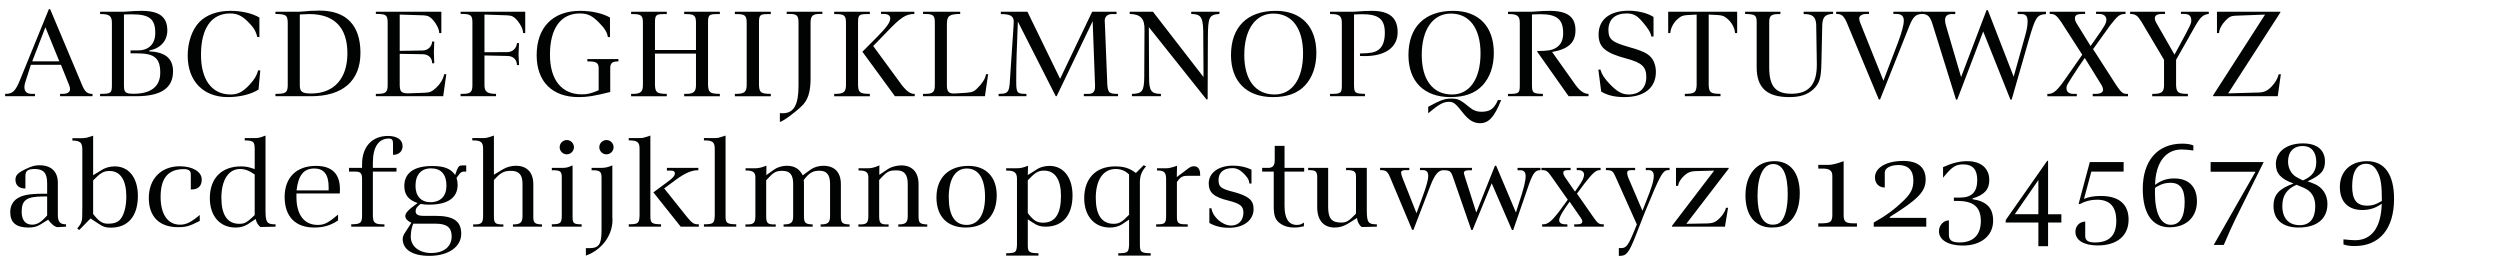 <?xml version="1.0" encoding="utf-8"?>
<!-- Generator: Adobe Illustrator 16.0.4, SVG Export Plug-In . SVG Version: 6.00 Build 0)  -->
<!DOCTYPE svg PUBLIC "-//W3C//DTD SVG 1.1//EN" "http://www.w3.org/Graphics/SVG/1.1/DTD/svg11.dtd">
<svg version="1.1" id="Ebene_1" xmlns="http://www.w3.org/2000/svg" xmlns:xlink="http://www.w3.org/1999/xlink" x="0px" y="0px"
	 width="690px" height="72px" viewBox="0 0 690 72" enable-background="new 0 0 690 72" xml:space="preserve">
<g>
	<rect x="1.419" y="1.418" fill="none" width="689.998" height="72.002"/>
	<path fill="#010202" d="M1.419,25.907c1.921,0,2.676-0.583,3.808-3.121l8.267-20.272h0.343l8.919,21.198
		c0.651,1.544,1.406,2.195,2.572,2.195h0.206v0.652h-8.953v-0.652h0.721c1.303,0,2.023-0.48,2.023-1.303
		c0-0.343-0.068-0.72-0.24-1.098l-2.264-5.625H8.52L6.942,22.82c-0.137,0.412-0.206,0.823-0.206,1.235
		c0,1.235,0.686,1.852,2.024,1.852h0.892v0.652H1.419V25.907z M8.897,16.92h7.478l-3.842-9.399L8.897,16.92z"/>
	<path fill="#010202" d="M30.883,23.506V6.287c0-1.818-0.686-2.401-2.847-2.401h-0.411V3.234h6.62
		c2.195-0.171,3.636-0.24,4.836-0.24c4.905,0,7.101,1.681,7.101,5.42c0,2.847-1.887,4.939-4.974,5.522v0.24
		c4.459,0.206,6.552,1.989,6.552,5.522c0,4.631-3.327,6.86-10.222,6.86h-9.913v-0.652C30.608,25.907,30.883,25.702,30.883,23.506z
		 M36.92,25.873c4.768,0,7.306-2.024,7.306-5.797c0-4.014-1.578-5.351-6.346-5.351h-1.852v-0.823h2.092
		c2.95,0,4.733-1.784,4.733-4.802c0-3.876-1.612-5.146-6.448-5.146L34.21,3.988v19.518C34.21,25.53,34.587,25.873,36.92,25.873z"/>
	<path fill="#010202" d="M71.357,24.707c-1.99,1.303-5.145,2.092-8.473,2.092c-6.792,0-11.08-4.425-11.08-11.457
		c0-3.636,1.201-7.135,3.156-9.193c1.921-2.023,5.008-3.156,8.609-3.156c3.087,0,6.106,0.686,8.027,1.853v5.385h-0.583
		c-0.343-1.543-1.029-2.71-2.504-4.15c-1.715-1.75-3.053-2.367-5.008-2.367c-5.146,0-8.027,4.082-8.027,11.423
		c0,6.895,3.019,10.942,8.198,10.942c1.99,0,3.362-0.721,5.214-2.71c1.338-1.441,1.955-2.47,2.367-3.945h0.583L71.357,24.707z"/>
	<path fill="#010202" d="M88.198,2.925c7.375,0,11.286,4.047,11.286,11.663c0,7.718-4.871,11.971-13.652,11.971h-9.811v-0.652
		c2.882,0,3.362-0.343,3.396-2.367V6.252c-0.068-2.092-0.412-2.333-3.396-2.401V3.234h6.689C85.42,2.994,86.689,2.925,88.198,2.925z
		 M85.866,25.805c6.312,0,10.016-4.116,10.016-11.08c0-7.135-3.602-10.839-10.531-10.839c-0.549,0-1.543,0.034-2.606,0.103v19.552
		C82.745,25.324,83.396,25.805,85.866,25.805z"/>
	<path fill="#010202" d="M103.735,25.907h0.446c2.264,0,2.813-0.446,2.813-2.401V6.252c0-2.092-0.446-2.436-3.259-2.401V3.234
		h18.077v5.9h-0.583c-0.034-1.166-0.754-2.436-1.509-3.361c-1.063-1.304-1.715-1.475-2.916-1.544l-6.483-0.206v10.016l6.38-0.103
		c1.372-0.034,2.504-1.063,2.572-2.47h0.583l-0.103,3.019l0.103,2.984h-0.583c0-1.509-1.029-2.47-2.572-2.504l-6.38-0.103v8.644
		c0.069,1.784,0.412,2.161,2.126,2.264l4.837-0.171c1.338-0.068,1.921-0.274,3.156-1.44c0.995-0.926,1.852-2.23,2.161-3.67h0.583
		l-0.858,6.071h-18.591V25.907z"/>
	<path fill="#010202" d="M142.667,11.912h0.583l-0.137,3.019l0.137,3.019h-0.583c0-1.509-1.029-2.47-2.573-2.504l-6.38-0.137v8.198
		c0,1.818,0.755,2.367,3.19,2.401v0.652h-9.776v-0.652h0.446c2.264,0,2.812-0.446,2.812-2.401V6.252
		c0-2.092-0.446-2.436-3.259-2.401V3.234h17.837v5.9h-0.583c-0.034-1.166-0.754-2.436-1.509-3.361
		c-1.063-1.304-1.715-1.475-2.916-1.544l-6.243-0.206v10.393l6.38-0.034C141.466,14.348,142.598,13.318,142.667,11.912z"/>
	<path fill="#010202" d="M170.689,16.955c-1.681-0.034-2.264,0.446-2.264,1.887v6.551c-4.596,1.132-6.243,1.407-8.747,1.407
		c-7.272,0-11.56-4.288-11.56-11.56c0-7.684,4.459-12.246,12.006-12.246c3.156,0,6.243,0.686,8.232,1.853v5.385h-0.583
		c-0.206-1.338-0.892-2.436-2.539-4.082c-1.818-1.852-3.087-2.436-5.214-2.436c-5.248,0-8.232,4.116-8.232,11.389
		c0,6.929,3.225,10.942,8.816,10.942c1.509,0,2.504-0.24,4.63-1.132v-6.174c-0.068-1.475-0.72-1.818-3.122-1.784v-0.652h8.576
		V16.955z"/>
	<path fill="#010202" d="M174.187,25.907h0.514c2.093,0,2.744-0.583,2.744-2.401V6.287c0-1.989-0.48-2.401-2.812-2.401h-0.446V3.234
		h9.844v0.652h-0.686c-2.298,0-2.573,0.24-2.573,2.401v7.512h11.319V6.287c0-1.989-0.48-2.401-2.812-2.401h-0.446V3.234h9.844v0.652
		h-0.72c-2.264,0-2.538,0.24-2.538,2.401v17.22c0.103,2.024,0.549,2.367,3.258,2.401v0.652h-9.844v-0.652h0.48
		c2.126,0,2.778-0.583,2.778-2.401v-8.713h-11.319v8.713c0.103,2.024,0.549,2.367,3.258,2.401v0.652h-9.844V25.907z"/>
	<path fill="#010202" d="M202.826,25.907c2.573,0.034,3.225-0.446,3.259-2.367V6.287c0-1.989-0.48-2.401-2.813-2.401h-0.446V3.234
		h9.914v0.652h-0.721c-2.264,0-2.538,0.24-2.538,2.401v17.254c0.103,2.024,0.549,2.333,3.259,2.367v0.652h-9.914V25.907z"/>
	<path fill="#010202" d="M226.974,3.852h-0.823c-1.852,0-2.435,0.583-2.435,2.401v15.676c-0.035,3.533-0.755,5.729-2.401,7.306
		c-2.024,1.956-5.214,4.254-6.071,4.425v-2.436c0.274,0.034,0.617,0.034,0.789,0.034c3.019,0,4.356-2.298,4.356-7.478V6.252
		c0-1.99-0.446-2.401-2.573-2.401h-0.686V3.234h9.844V3.852z"/>
	<path fill="#010202" d="M230.232,25.907c2.572,0.034,3.224-0.446,3.258-2.367V6.287c0-1.989-0.48-2.401-2.812-2.401h-0.446V3.234
		h9.844v0.652h-0.72c-2.264,0-2.538,0.24-2.538,2.401v17.254c0.103,2.024,0.549,2.333,3.258,2.367v0.652h-9.844V25.907z
		 M245.702,5.086c0-0.823-0.617-1.234-1.818-1.234h-0.72V3.234h9.193v0.618c-2.401,0.034-3.808,0.96-7.89,5.282l-3.464,3.567
		l7.89,10.771c1.406,1.784,2.47,2.504,3.567,2.436v0.652h-5.454l-8.987-12.28l4.494-4.528C244.844,7.35,245.702,6.115,245.702,5.086
		z"/>
	<path fill="#010202" d="M254.756,25.907h0.446c2.264,0,2.812-0.446,2.812-2.401V6.252c0-2.092-0.446-2.436-3.258-2.401V3.234
		h10.256v0.618c-3.019,0.034-3.67,0.549-3.67,2.812v16.842c0,1.715,0.48,2.298,1.886,2.298h0.206l3.396-0.206
		c1.818-0.171,2.195-0.377,3.739-2.127c0.995-1.2,1.372-1.921,1.578-2.984h0.583l-0.892,6.071h-17.082V25.907z"/>
	<path fill="#010202" d="M292.589,21.757l8.85-18.523h6.723v0.652h-1.304c-1.234,0-2.023,0.789-1.955,1.989l0.034,0.412l0.687,17.22
		c0.206,2.126,0.549,2.401,2.95,2.401v0.652h-9.433v-0.652h1.27c1.269,0,1.818-0.617,1.818-1.989v-0.412l-0.652-17.666
		l-9.947,20.718h-0.24L280.927,5.944l-0.343,9.33c-0.069,1.852-0.103,4.494-0.103,7.169c0,3.224,0.206,3.464,2.813,3.464v0.652
		h-7.684v-0.652c2.367,0,2.812-0.377,3.053-2.675l1.063-15.848c0.034-0.617,0.068-1.098,0.068-1.372
		c0-1.578-0.926-2.126-3.567-2.126V3.234h7.341L292.589,21.757z"/>
	<path fill="#010202" d="M312.415,25.907c2.847-0.034,3.361-0.789,3.396-4.699l0.069-12.863c0.103-3.156-1.029-4.425-4.082-4.493
		V3.234h6.415l13.961,18.042l-0.069-11.113c0.034-5.386-0.446-6.243-3.327-6.312V3.234h7.787v0.618
		c-2.847,0.206-3.156,0.857-3.19,6.38l-0.068,17.185h-0.343L317.08,7.487l0.068,13.652c-0.034,3.91,0.549,4.768,3.259,4.768v0.652
		h-7.992V25.907z"/>
	<path fill="#010202" d="M363.316,14.622c0,3.67-1.098,6.792-3.156,8.987c-2.057,2.161-4.904,3.19-8.814,3.19
		c-7.272,0-11.594-4.288-11.594-11.594c0-7.752,4.493-12.211,12.348-12.211C359.166,2.994,363.316,7.316,363.316,14.622z
		 M343.421,15.171c0,6.895,3.086,10.908,8.37,10.908c4.871,0,7.855-4.322,7.855-11.32c0-6.929-3.02-11.011-8.199-11.011
		C346.508,3.749,343.421,8.139,343.421,15.171z"/>
	<path fill="#010202" d="M367.088,25.907c2.984,0.034,3.26-0.171,3.26-2.367V6.287c0-1.818-0.686-2.401-2.848-2.401h-0.412V3.234
		h6.621c2.23-0.171,3.602-0.24,4.904-0.24c4.871,0,7.135,1.887,7.135,5.9c0,4.15-3.361,6.586-9.09,6.586
		c-0.273,0-0.754,0-1.303-0.034v-0.686c3.053-0.069,4.047-0.274,5.076-0.995c1.166-0.823,1.783-2.401,1.783-4.699
		c0-3.773-1.68-5.146-6.275-5.146c-0.447,0-1.305,0.034-2.23,0.068v19.552c0.035,2.126,0.273,2.298,3.018,2.367v0.652h-9.639V25.907
		z"/>
	<path fill="#010202" d="M412.297,14.622c0,3.67-1.098,6.792-3.156,8.987c-2.059,2.161-4.904,3.19-8.814,3.19
		c-7.273,0-11.596-4.288-11.596-11.594c0-7.752,4.494-12.211,12.35-12.211C408.146,2.994,412.297,7.316,412.297,14.622z
		 M392.402,15.171c0,6.895,3.086,10.908,8.369,10.908c4.871,0,7.855-4.322,7.855-11.32c0-6.929-3.02-11.011-8.199-11.011
		C395.488,3.749,392.402,8.139,392.402,15.171z M400.496,27.211c1.955,0,2.504,0.274,5.318,2.572
		c0.891,0.721,1.852,1.063,3.018,1.063c2.4,0,3.533-0.789,4.596-3.224h0.893c-1.887,4.699-3.43,6.38-5.832,6.38
		c-1.715,0-3.086-0.823-4.596-2.709c-2.16-2.744-2.709-3.19-3.979-3.19c-1.545,0-2.744,0.652-5.729,3.156v-1.784
		C397.582,27.623,398.781,27.211,400.496,27.211z"/>
	<path fill="#010202" d="M416.205,25.907c2.984,0.034,3.26-0.171,3.26-2.367V6.287c0-1.818-0.686-2.401-2.848-2.401h-0.412V3.234
		h6.621c2.332-0.171,3.566-0.24,4.836-0.24c4.975,0,7.17,1.646,7.17,5.385c0,3.362-1.955,5.18-6.449,5.969l6.482,9.124
		c1.201,1.646,2.436,2.47,3.568,2.436v0.652h-5.488l-8.645-12.246v-0.24c2.848,0,4.082-0.206,5.18-0.892
		c1.338-0.823,1.955-2.127,1.955-4.048c0-3.808-1.715-5.214-6.311-5.214c-0.447,0-1.373,0.034-2.299,0.068v19.552
		c0.035,2.126,0.273,2.298,3.018,2.367v0.652h-9.639V25.907z"/>
	<path fill="#010202" d="M441.725,19.219c0.342,1.303,1.029,2.332,2.504,3.91c2.092,2.195,3.465,2.95,5.352,2.95
		c2.949,0,4.801-1.853,4.801-4.803c0-2.847-1.234-3.979-5.488-5.111c-5.898-1.578-7.684-3.156-7.684-6.654
		c0-4.116,3.088-6.552,8.301-6.552c2.607,0,5.18,0.652,6.861,1.715v5.419h-0.584c-0.17-0.995-0.719-1.955-2.16-3.705
		c-1.715-2.092-2.744-2.676-4.699-2.676c-3.189,0-5.008,1.681-5.008,4.562c0,2.538,0.959,3.361,5.521,4.665
		c3.602,0.995,5.248,1.749,6.209,2.847c0.857,0.926,1.373,2.47,1.373,4.048c0,4.391-3.191,6.963-8.645,6.963
		c-2.676,0-4.631-0.446-6.449-1.509l-0.789-6.071H441.725z"/>
	<path fill="#010202" d="M471.6,23.506c0.104,2.058,0.549,2.367,3.26,2.401v0.652h-9.846v-0.652c2.711-0.034,3.156-0.343,3.26-2.401
		V4.023l-2.607,0.137c-0.961,0.103-1.545,0.103-2.711,1.166c-1.029,0.926-1.852,2.333-1.955,3.808h-0.582v-5.9h19.037v5.9h-0.584
		c-0.102-1.475-0.926-2.881-1.955-3.808c-1.166-1.063-1.748-1.063-2.709-1.166L471.6,4.023V23.506z"/>
	<path fill="#010202" d="M491.391,3.234v0.652h-0.412c-2.127,0-2.676,0.446-2.676,2.229v12.52c0,5.18,1.75,7.238,6.141,7.238
		c4.768,0,6.998-2.538,6.998-7.958v-0.48L501.27,6.664c-0.172-2.092-1.064-2.812-3.465-2.778V3.234h8.129v0.583
		c-2.16,0.137-2.812,0.789-2.984,2.847l-0.24,10.805c-0.102,4.253-0.549,5.625-2.297,7.238c-1.613,1.44-3.637,2.092-6.553,2.092
		c-6.207,0-9.021-2.573-9.021-8.267V6.115c0-1.921-0.41-2.195-3.189-2.264V3.234H491.391z"/>
	<path fill="#010202" d="M530.664,3.852c-1.818,0-2.607,0.686-3.602,3.121l-8.164,20.479h-0.342l-8.92-21.404
		c-0.857-1.784-1.371-2.195-2.846-2.195V3.234h9.055v0.618h-0.686c-1.234,0-2.023,0.48-2.023,1.269c0,0.309,0.102,0.754,0.309,1.235
		l6.379,15.916l3.98-10.428c1.062-2.813,1.646-4.939,1.646-6.174c0-1.201-0.652-1.818-1.99-1.818h-0.893V3.234h8.096V3.852z"/>
	<path fill="#010202" d="M539.648,3.886h-0.994c-1.166,0-1.818,0.549-1.818,1.612c0,0.446,0.068,0.926,0.207,1.406l4.219,14.372
		l7.031-18.488h0.344l7.135,18.386l3.086-11.011c0.584-2.059,0.756-3.087,0.756-4.254c0-1.44-0.48-2.023-1.682-2.023h-1.062V3.234
		h7.82v0.652c-2.539,0.206-2.881,0.754-4.803,7.34l-4.664,16.259h-0.344l-7.512-18.797l-7.17,18.797h-0.342l-6.449-20.718
		c-0.721-2.333-1.373-2.916-3.189-2.95V3.234h9.432V3.886z"/>
	<path fill="#010202" d="M565.064,25.907c1.477,0.069,2.334-0.549,4.221-3.053l5.418-7.752l-5.83-9.056
		c-1.305-1.887-1.818-2.23-3.156-2.195V3.234h9.775v0.618h-0.719c-1.51,0-2.094,0.343-2.094,1.2c0,0.412,0.137,0.823,0.344,1.201
		l3.979,6.449l1.133-1.612c2.812-3.979,3.225-4.699,3.225-5.694c0-0.926-0.756-1.543-1.922-1.543h-0.926V3.234h8.129v0.618
		c-1.543,0-2.059,0.343-4.219,3.121l-4.734,6.586l6.553,10.188c1.406,1.99,1.715,2.195,3.086,2.161v0.652h-9.74v-0.652h0.719
		c1.441,0,2.127-0.377,2.127-1.166c0-0.377-0.137-0.789-0.377-1.201l-4.664-7.546l-1.613,2.333c-3.43,5.248-3.43,5.248-3.43,6.037
		c0,0.995,0.721,1.543,1.92,1.543h0.928v0.652h-8.131V25.907z"/>
	<path fill="#010202" d="M594.014,25.907c2.572,0.034,3.225-0.446,3.258-2.367v-7.032l-6.207-10.462
		c-1.133-1.818-1.646-2.161-3.156-2.195V3.234h9.639v0.618h-0.721c-1.441,0-2.092,0.377-2.092,1.2c0,0.343,0.137,0.789,0.377,1.201
		l5.043,8.815l1.439-2.607c3.191-5.934,3.191-5.934,3.191-6.929c0-1.132-0.652-1.681-1.922-1.681h-0.926V3.234h7.684v0.618
		c-1.543,0.137-2.367,0.892-3.773,3.396l-5.248,9.262v6.998c0.104,2.058,0.549,2.367,3.258,2.401v0.652h-9.844V25.907z"/>
	<path fill="#010202" d="M610.82,26.319l14.338-22.296l-8.164,0.309c-1.166,0.069-1.715,0.24-2.846,1.441
		c-0.928,0.995-1.646,2.229-1.682,3.361h-0.584v-5.9h17.494v0.206L614.971,25.77l8.541-0.24c1.475-0.069,2.4-0.515,3.602-1.818
		c0.824-0.892,1.51-2.023,1.818-3.224h0.584l-0.859,6.071H610.82V26.319z"/>
	<path fill="#010202" d="M7.834,62.799c-3.396,0-5.008-1.372-5.008-4.254c0-1.612,0.652-2.915,1.887-3.738
		c1.509-0.995,3.396-1.338,7.409-1.338h0.892v-2.882c0-2.847-0.995-3.944-3.464-3.944c-1.852,0-2.538,0.515-2.538,1.887v3.499
		c-1.784,0-2.744-0.893-2.744-2.436c0-1.201,0.652-1.887,2.709-2.882c1.887-0.892,2.642-1.098,3.911-1.098
		c3.259,0,5.077,1.75,5.077,4.837v8.918c0.034,1.887,0.583,2.539,2.264,2.539v0.651l-2.298,0.138c-0.583,0-1.338-0.515-2.024-1.304
		l-0.618-0.755l-2.161,1.338C10.063,62.593,9.274,62.799,7.834,62.799z M5.981,58.442c0,2.298,1.029,3.567,2.881,3.567
		c1.372,0,2.47-0.651,4.15-2.538v-5.248h-0.96C7.354,54.224,5.981,55.184,5.981,58.442z"/>
	<path fill="#010202" d="M28.414,46.711c0.857-0.479,2.058-0.789,3.259-0.789c3.91,0,6.38,3.156,6.38,8.164
		c0,5.557-2.71,8.747-7.443,8.747c-1.44,0-2.127-0.206-3.43-1.098l-2.195-1.44l-3.122,3.189l-0.549-0.445
		c0.789-0.892,1.063-1.406,1.235-2.093c0.137-0.411,0.171-1.2,0.171-4.116V41.223c-0.034-1.887-0.549-2.366-2.744-2.436v-0.651
		h2.539c1.098,0,1.475-0.103,3.19-0.686v10.908L28.414,46.711z M29.82,61.735c1.921,0,2.984-0.48,3.739-1.681
		c0.857-1.372,1.303-3.396,1.303-5.831c0-4.528-1.646-7.032-4.631-7.032c-1.612,0-2.47,0.48-4.528,2.606v9.262
		C27.35,61.152,28.242,61.735,29.82,61.735z"/>
	<path fill="#010202" d="M50.709,46.677c-4.322,0-6.38,2.504-6.38,7.684c0,4.803,1.99,7.649,5.351,7.649
		c1.715,0,3.019-0.651,5.454-2.676v1.646c-2.916,1.476-3.773,1.716-6.037,1.716c-5.111,0-8.027-2.916-8.027-8.027
		c0-5.316,3.396-8.781,8.542-8.781c3.567,0,6.071,1.51,6.071,3.671c0,1.817-1.029,2.778-3.019,2.744v-4.186
		C52.664,47.123,52.046,46.677,50.709,46.677z"/>
	<path fill="#010202" d="M75.748,61.907h0.309v0.651l-4.15,0.103c-0.618-0.411-1.132-1.234-1.338-2.229l-2.161,1.44
		c-0.926,0.618-2.093,0.927-3.431,0.927c-4.288,0-7.066-3.19-7.066-8.096c0-5.488,3.224-8.781,8.61-8.781
		c1.303,0,2.195,0.172,3.773,0.755v-5.488c0-2.092-0.343-2.401-2.744-2.436v-0.651h2.744c1.063,0,1.338-0.069,2.984-0.686v20.855
		C73.312,61.323,73.69,61.872,75.748,61.907z M66.247,46.643c-3.19,0-5.146,3.053-5.146,7.992c0,4.665,1.681,7.135,4.905,7.135
		c1.543,0,2.092-0.309,4.288-2.401V48.151C68.854,47.123,67.619,46.643,66.247,46.643z"/>
	<path fill="#010202" d="M81.818,54.395c0,4.871,2.127,7.684,5.866,7.684c1.818,0,2.847-0.515,5.625-2.847v1.612
		c-2.058,1.372-3.979,1.955-6.586,1.955c-5.214,0-8.164-3.053-8.164-8.438c0-5.351,3.258-8.575,8.644-8.575
		c4.391,0,6.62,2.161,6.62,6.448c0,0.206,0,0.687-0.034,1.167H81.818V54.395z M86.757,46.505c-2.916,0-4.425,1.853-4.905,6.037h8.85
		v-0.926C90.702,48.187,89.399,46.505,86.757,46.505z"/>
	<path fill="#010202" d="M96.944,61.907c2.538-0.035,2.95-0.344,2.984-2.333v-10.05c0.035-1.612-0.377-2.127-1.715-2.161h-1.887
		v-1.029h3.602v-0.995c0-4.836,2.744-7.82,7.169-7.82c2.504,0,4.013,1.063,4.013,2.812c0,1.475-1.029,2.401-2.641,2.401v-3.156
		c0-0.96-0.309-1.337-1.132-1.337c-2.881,0-4.425,2.367-4.425,6.689v1.406h6.518v1.029h-6.518v12.211
		c0.034,1.887,0.549,2.333,2.744,2.333h0.446v0.651h-9.159V61.907z"/>
	<path fill="#010202" d="M127.883,47.363c-0.514,0.068-0.857,0.309-1.303,0.96l-0.583,0.789c0.24,0.755,0.309,1.234,0.309,1.887
		c0,3.602-2.71,5.488-7.889,5.488c-0.892,0-1.441-0.034-2.333-0.206c-1.029,0.789-1.372,1.304-1.372,2.024
		c0,0.857,0.652,1.269,2.093,1.269h3.396c4.974,0,7.101,1.476,7.101,4.939c0,3.636-3.567,6.105-8.781,6.105
		c-4.631,0-7.375-1.715-7.375-4.665c0-0.583,0.206-1.132,0.823-2.023l1.578-2.436c-1.132-0.549-1.681-1.132-1.681-1.887
		c0-0.823,0.857-1.749,3.396-3.567c-2.538-0.857-3.67-2.298-3.67-4.699c0-3.602,2.675-5.522,7.684-5.522
		c3.293,0,5.077,0.686,6.346,2.47l0.446-1.27c0.48-1.166,0.72-1.372,1.715-1.372h0.892v1.716H127.883z M113.374,65.337
		c0,2.642,2.298,4.494,5.66,4.494c3.464,0,5.625-1.75,5.625-4.597c0-2.436-1.338-3.499-4.425-3.499h-6.174
		C113.648,62.661,113.374,63.999,113.374,65.337z M114.677,51.308c0,2.812,1.544,4.493,4.116,4.493c2.813,0,4.425-1.681,4.425-4.562
		c0-3.122-1.475-4.769-4.253-4.769C116.221,46.471,114.677,48.221,114.677,51.308z"/>
	<path fill="#010202" d="M130.592,61.941h0.48c1.818,0,2.264-0.48,2.264-2.333v-18.42c0.034-1.955-0.583-2.47-2.984-2.436v-0.651
		h2.984c0.892,0,0.926,0,2.984-0.686v10.805l2.504-1.51c1.029-0.617,2.367-0.96,3.567-0.96c3.053,0,4.802,1.852,4.802,5.076v8.781
		c-0.034,1.921,0.343,2.264,2.401,2.333v0.617h-8.026v-0.617c2.058,0,2.641-0.515,2.641-2.333v-8.884c0-2.47-0.96-3.567-3.156-3.567
		c-1.989,0-2.847,0.445-4.733,2.538v9.913c0,2.059,0.309,2.333,2.607,2.333v0.617h-8.335V61.941z"/>
	<path fill="#010202" d="M152.303,61.907c2.401-0.035,2.71-0.309,2.744-2.333V48.94c-0.034-1.715-0.377-1.955-2.744-1.955v-0.651
		h2.812c1.201,0,1.475-0.068,2.916-0.687v14.27c0,1.716,0.343,1.99,2.504,1.99v0.651h-8.232V61.907z M158.409,40.64
		c0,1.063-0.892,1.955-1.989,1.955c-1.063,0-1.955-0.892-1.955-1.955c0-1.098,0.892-1.989,1.989-1.989
		C157.517,38.65,158.409,39.542,158.409,40.64z"/>
	<path fill="#010202" d="M161.701,70.551v-2.058h0.892c2.744,0,3.431-1.029,3.431-5.009V49.01c0-1.681-0.48-2.059-2.744-2.024
		v-0.651h2.641c1.098,0,1.852-0.172,3.087-0.687v14.235C169.418,64.445,166.4,68.87,161.701,70.551z M169.35,40.64
		c0,1.063-0.892,1.955-1.99,1.955c-1.063,0-1.955-0.892-1.955-1.955c0-1.098,0.892-1.989,1.99-1.989
		C168.458,38.65,169.35,39.542,169.35,40.64z"/>
	<path fill="#010202" d="M173.534,61.907c2.607-0.035,2.881-0.24,2.984-2.333V41.188c0.034-1.955-0.583-2.47-2.984-2.436v-0.651
		h2.984c0.892,0,0.926,0,2.984-0.686v22.159c0,2.024,0.309,2.264,2.95,2.333v0.651h-8.918V61.907z M186.26,47.809
		c0-0.479-0.343-0.72-1.063-0.72h-1.132v-0.755h8.678v0.651c-1.852-0.034-3.705,0.789-6.312,2.71l-3.122,2.298l6.415,8.027
		c1.407,1.681,1.853,1.921,3.156,1.887v0.651h-5.008l-7.546-9.468l3.499-2.572C185.746,49.112,186.26,48.563,186.26,47.809z"/>
	<path fill="#010202" d="M194.286,61.907c2.606-0.035,2.881-0.24,2.984-2.333V41.188c0.035-1.955-0.583-2.47-2.984-2.436v-0.651
		h2.984c0.892,0,0.926,0,2.984-0.686v22.159c0,2.024,0.309,2.264,2.95,2.333v0.651h-8.918V61.907z"/>
	<path fill="#010202" d="M205.741,61.941h0.515c1.784,0,2.229-0.48,2.229-2.333V49.181c0.069-1.612-0.618-2.161-2.71-2.127v-0.617
		h2.744c0.892,0,1.75-0.205,3.019-0.72l-0.034,2.606l2.229-1.578c0.823-0.583,2.23-0.994,3.396-0.994
		c2.127,0,3.499,0.823,4.425,2.641l2.367-1.715c0.72-0.515,2.161-0.926,3.258-0.926c3.19,0,4.905,1.783,4.905,5.076v8.781
		c0,1.921,0.343,2.264,2.401,2.333v0.617h-7.992v-0.617c2.058,0,2.607-0.515,2.607-2.333v-8.884c0-2.47-0.926-3.602-2.916-3.602
		c-1.853,0-2.847,0.583-4.356,2.572c0.069,0.515,0.069,0.651,0.069,1.235v8.678c0,1.921,0.343,2.264,2.401,2.333v0.617h-8.026
		v-0.617c2.092,0,2.675-0.515,2.641-2.333v-8.884c0-2.47-0.892-3.567-2.916-3.567c-1.887,0-2.47,0.343-4.528,2.606v9.845
		c0,1.921,0.377,2.333,2.126,2.333h0.515v0.617h-8.37V61.941z"/>
	<path fill="#010202" d="M236.92,61.941h0.515c1.784,0,2.229-0.48,2.229-2.333V49.181c0.069-1.612-0.618-2.161-2.71-2.127v-0.617
		h2.744c0.858,0,1.75-0.24,3.019-0.789l-0.034,2.607l2.47-1.646c0.823-0.549,2.367-0.961,3.602-0.961
		c3.019,0,4.768,1.887,4.768,5.18v8.781c0,1.921,0.343,2.264,2.401,2.333v0.617h-7.993v-0.617c2.058,0,2.607-0.515,2.607-2.333
		v-8.884c0-2.538-0.96-3.705-3.053-3.705c-2.161,0-2.676,0.274-4.836,2.676v9.913c0,1.921,0.377,2.333,2.126,2.333h0.48v0.617
		h-8.335V61.941z"/>
	<path fill="#010202" d="M275.097,53.915c0,5.522-3.224,8.884-8.541,8.884c-5.111,0-8.095-3.053-8.095-8.301
		c0-5.42,3.327-8.713,8.85-8.713C272.147,45.785,275.097,48.872,275.097,53.915z M261.856,54.429c0,5.043,1.681,7.649,4.939,7.649
		c3.19,0,5.077-2.847,5.077-7.718c0-5.076-1.784-7.855-5.042-7.855C263.674,46.505,261.856,49.421,261.856,54.429z"/>
	<path fill="#010202" d="M277.702,69.899c2.607-0.034,2.881-0.206,2.984-2.333V49.318c0-1.612-0.72-2.229-2.607-2.229h-0.377v-0.652
		h2.984c0.995,0,1.715-0.171,3.053-0.686l-0.069,2.572l2.71-1.715c0.755-0.48,2.093-0.823,3.293-0.823
		c3.842,0,6.346,3.19,6.346,8.13c0,5.488-2.709,8.644-7.443,8.644c-1.372,0-2.264-0.274-3.43-1.063l-1.475-0.96v7.031
		c0,2.024,0.309,2.265,2.95,2.333v0.651h-8.918V69.899z M287.89,61.461c3.328,0,4.939-2.401,4.939-7.409
		c0-4.493-1.646-6.963-4.665-6.963c-1.612,0-2.47,0.514-4.494,2.675v9.056C285.249,60.878,286.175,61.461,287.89,61.461z"/>
	<path fill="#010202" d="M308.641,69.899c2.607-0.034,2.881-0.206,2.984-2.333v-6.963l-1.887,1.269
		c-0.995,0.618-2.058,0.927-3.43,0.927c-4.288,0-7.066-3.19-7.066-8.096c0-5.454,3.224-8.781,8.507-8.781
		c2.47,0,3.979,0.48,5.763,1.818l2.126-2.127l0.686,0.274c-1.235,1.441-1.681,2.539-1.715,4.322v17.356
		c0.034,2.024,0.309,2.265,2.984,2.333v0.651h-8.953V69.899z M307.921,46.643c-3.43,0-5.488,2.984-5.488,7.992
		c0,4.665,1.681,7.135,4.939,7.135c1.475,0,2.333-0.48,4.253-2.504V48.151C310.562,47.123,309.396,46.643,307.921,46.643z"/>
	<path fill="#010202" d="M319.102,61.907h0.446c1.955,0,2.298-0.344,2.298-2.333V49.249c-0.069-1.749-0.583-2.195-2.504-2.195
		v-0.617h2.538c0.377,0,0.686-0.034,0.857-0.068c0.652-0.137,1.372-0.343,2.127-0.617l-0.069,3.121l2.367-1.783
		c1.407-1.098,1.646-1.201,2.401-1.201c1.063,0,1.681,0.823,1.681,2.229v0.412h-3.567c-1.303,0-1.921,0.343-2.847,1.715v9.502
		c0,1.853,0.377,2.161,2.538,2.161h0.446v0.651h-8.712V61.907z"/>
	<path fill="#010202" d="M334.365,57.481c0.309,2.401,3.019,4.769,5.454,4.769c1.99,0,3.362-1.44,3.362-3.533
		c0-1.818-0.858-2.504-4.048-3.327c-4.116-0.995-5.523-2.229-5.523-4.768c0-2.916,2.676-4.905,6.689-4.905
		c1.853,0,3.602,0.377,5.111,1.098v3.842h-0.583c-0.104-0.927-0.31-1.372-1.063-2.229c-1.27-1.441-2.299-2.024-3.602-2.024
		c-2.436,0-3.842,1.2-3.842,3.259c0,1.887,0.618,2.401,3.945,3.259c4.322,1.132,5.729,2.298,5.729,4.768
		c0,3.087-2.744,5.18-6.758,5.18c-2.126,0-3.944-0.446-5.454-1.338v-4.048H334.365z"/>
	<path fill="#010202" d="M354.533,46.334h5.42v1.029h-5.42v9.467c0,3.465,1.131,5.248,3.395,5.248c0.756,0,1.201-0.137,1.955-0.651
		v1.029c-1.166,0.274-1.816,0.343-2.744,0.343c-1.371,0-2.572-0.309-3.566-0.961c-1.543-0.994-2.023-2.161-2.023-4.87v-9.604h-3.191
		v-1.029h1.818c1.133-0.068,1.646-0.687,1.646-2.024v-4.047h2.711V46.334z"/>
	<path fill="#010202" d="M368.355,62.799c-3.053,0-4.803-2.024-4.803-5.591v-8.336c-0.035-1.612-0.445-1.921-2.504-1.921v-0.617
		h5.523v10.702c0,3.259,0.926,4.391,3.602,4.391c1.439,0,2.092-0.377,4.082-2.47V48.735c0-1.441-0.584-1.818-2.744-1.784v-0.617
		h5.727v11.937c0.035,3.053,0.412,3.602,2.471,3.637h0.309v0.651l-4.15,0.103c-0.721-0.479-1.201-1.372-1.338-2.504l-2.332,1.476
		C370.963,62.421,369.727,62.799,368.355,62.799z"/>
	<path fill="#010202" d="M388.969,46.951h-0.959c-0.928,0-1.305,0.206-1.305,0.721c0,0.24,0.172,0.926,0.377,1.406l3.877,9.776
		l1.441-3.945c1.371-3.704,1.783-5.214,1.783-6.414c0-1.029-0.48-1.544-1.475-1.544h-0.789v-0.617h6.654v0.617
		c-1.543,0-2.471,0.995-3.738,4.185l-4.734,12.314h-0.344l-6.139-14.612c-0.688-1.612-1.133-1.887-2.711-1.887v-0.617h8.061V46.951z
		"/>
	<path fill="#010202" d="M406.256,46.985h-0.926c-0.789,0-1.305,0.274-1.305,0.687c0,0.137,0.104,0.515,0.24,0.994l3.191,9.982
		l5.145-12.897h0.344l5.453,12.897l0.686-2.161c1.477-4.425,1.99-6.449,1.99-7.89c0-1.098-0.48-1.612-1.475-1.612h-0.756v-0.651
		h6.312v0.651c-1.338-0.068-2.023,0.721-3.121,3.773l-4.391,12.726h-0.344l-5.592-12.897l-5.281,12.897h-0.344l-5.076-14.646
		c-0.549-1.578-0.893-1.853-2.539-1.853v-0.651h7.787V46.985z"/>
	<path fill="#010202" d="M433.49,46.951h-0.754c-0.857,0-1.27,0.24-1.27,0.755c0,0.309,0.172,0.755,0.412,1.098l2.812,4.082
		l0.721-1.029c1.338-1.887,1.783-2.812,1.783-3.67c0-0.755-0.584-1.235-1.578-1.235h-0.445v-0.617h6.586v0.617
		c-1.201-0.103-2.127,0.721-4.494,3.773l-2.023,2.71l4.562,6.552c1.199,1.715,1.543,1.955,2.846,1.921v0.651h-8.164v-0.651h0.859
		c0.926,0,1.371-0.24,1.371-0.789c0-0.274-0.104-0.549-0.377-0.927l-3.121-4.527l-1.133,1.612c-1.166,1.715-1.75,2.847-1.75,3.464
		c0,0.789,0.584,1.167,1.818,1.167h0.447v0.651h-6.965v-0.651c1.51,0.103,2.539-0.721,4.838-3.739l2.229-3.053l-4.424-6.277
		c-1.166-1.681-1.477-1.887-2.848-1.887v-0.617h8.061V46.951z"/>
	<path fill="#010202" d="M451.291,46.951h-0.961c-0.891,0-1.234,0.206-1.234,0.755c0,0.309,0.137,0.892,0.24,1.166l3.979,9.296
		l0.961-2.436c1.646-4.15,2.162-5.797,2.162-7.203c0-1.029-0.48-1.578-1.408-1.578h-0.787v-0.617h6.551v0.617
		c-1.852-0.103-2.264,0.617-6.895,11.834l-2.539,6.483c-1.748,4.425-2.469,5.351-4.219,5.351h-0.344v-2.161
		c2.162,0.138,2.471-0.273,4.975-6.517l-5.865-13.104c-0.686-1.612-1.029-1.887-2.676-1.887v-0.617h8.061V46.951z"/>
	<path fill="#010202" d="M461.479,62.318l11.627-15.229l-5.248,0.137c-1.268,0.068-2.023,0.377-2.881,1.132
		c-0.961,0.857-1.68,1.853-1.818,2.95h-0.582v-4.974h14.543v0.206L465.422,61.77l5.832-0.103c1.373-0.068,2.092-0.206,3.361-1.441
		c0.789-0.788,1.51-1.783,1.75-2.881h0.582l-0.857,5.214h-14.611V62.318z"/>
	<path fill="#010202" d="M496.738,53.366c0,3.738-1.166,6.654-3.293,8.232c-1.166,0.822-2.504,1.2-4.459,1.2
		c-4.527,0-7.238-3.327-7.238-8.85c0-5.798,3.088-9.468,7.992-9.468C494.166,44.481,496.738,47.74,496.738,53.366z M485.076,54.052
		c0,5.146,1.475,7.958,4.184,7.958c1.029,0,1.75-0.274,2.264-0.823c1.236-1.338,1.887-3.979,1.887-7.581
		c0-5.522-1.338-8.335-4.012-8.335C486.723,45.271,485.076,48.563,485.076,54.052z"/>
	<path fill="#010202" d="M501.848,61.633h1.234c2.092-0.069,2.539-0.446,2.641-2.059V48.632c0.035-1.406-0.65-2.023-2.264-2.092
		h-1.611v-1.029h2.812c0.926,0,2.469-0.377,4.186-1.029v15.093c0.068,1.612,0.582,2.024,2.537,2.059h1.133v0.926h-10.668V61.633z"/>
	<path fill="#010202" d="M517.145,62.559v-1.132c3.533-1.989,5.865-3.739,8.404-6.209c1.922-1.921,2.539-3.225,2.539-5.454
		c0-2.744-1.441-4.219-4.082-4.219c-2.23,0-3.809,0.857-3.809,2.058v4.151c-1.646,0-2.709-1.132-2.709-2.813
		c0-2.675,3.189-4.527,7.787-4.527c4.047,0,6.207,1.749,6.207,5.111c0,3.327-1.988,5.419-9.912,10.358v0.24h10.084v2.436H517.145z"
		/>
	<path fill="#010202" d="M540.881,66.915c3.738,0,5.83-2.093,5.83-5.9c0-3.842-1.988-5.557-6.449-5.557h-0.994v-0.926h1.715
		c3.225,0,4.734-1.544,4.734-4.871c0-2.881-1.27-4.288-3.842-4.288c-2.162,0-3.121,0.652-5.592,3.671v-2.916
		c2.607-1.166,4.562-1.646,6.723-1.646c3.74,0,6.037,1.989,6.037,5.18c0,2.642-1.336,4.116-4.629,5.111v0.205
		c3.91,0.584,5.693,2.436,5.693,5.935c0,4.15-3.328,6.86-8.369,6.86c-4.014,0-6.586-1.544-6.586-3.944
		c0-1.646,1.234-2.984,2.744-3.019v3.979C537.896,66.298,538.719,66.915,540.881,66.915z"/>
	<path fill="#010202" d="M562.592,61.427h-9.021V60.74l11.457-16.361h0.24v14.749h3.67v2.299h-3.67v6.518h-2.676V61.427z
		 M556.074,59.128h6.518v-9.433L556.074,59.128z"/>
	<path fill="#010202" d="M577.203,47.363l-2.023,7.546c1.234-0.549,2.676-0.823,4.699-0.823c4.939,0,7.615,2.298,7.615,6.518
		c0,4.459-3.191,7.135-8.508,7.135c-3.842,0-6.174-1.406-6.174-3.773c0-1.578,1.133-2.778,2.709-2.812v3.979
		c0,1.235,0.824,1.784,2.676,1.784c3.98,0,5.9-1.955,5.9-5.935c0-3.944-1.75-5.865-5.352-5.865c-1.715,0-3.258,0.411-4.768,1.234
		l-0.273-0.103l3.086-11.525h9.33v2.642H577.203z"/>
	<path fill="#010202" d="M602.105,41.257c-4.426,0-7.17,3.671-7.307,9.776c1.646-1.235,3.225-1.784,5.316-1.784
		c3.98,0,6.244,2.299,6.244,6.312c0,4.355-2.951,7.169-7.547,7.169c-4.768,0-7.408-3.773-7.408-10.6
		c0-7.786,4.08-12.485,10.873-12.485c1.303,0,2.127,0.137,3.086,0.479v1.406C604.129,41.36,602.93,41.257,602.105,41.257z
		 M599.121,62.044c2.539,0,3.842-2.161,3.842-6.277c0-3.636-1.234-5.316-3.91-5.316c-1.029,0-1.99,0.206-2.812,0.583
		c-0.893,0.411-1.441,0.755-1.441,0.857l-0.033,1.372C594.766,58.819,596.377,62.044,599.121,62.044z"/>
	<path fill="#010202" d="M624.777,44.722l-7.719,15.573c-0.926,1.853-2.229,4.768-3.293,7.306h-2.777l11.525-20.203h-12.383v-2.676
		H624.777z"/>
	<path fill="#010202" d="M642.373,56.281c0,4.116-2.914,6.518-7.957,6.518c-4.391,0-6.93-2.161-6.93-5.935
		c0-3.087,1.477-4.768,5.523-6.208c-3.498-1.27-4.871-2.778-4.871-5.386c0-3.43,2.984-5.694,7.512-5.694
		c3.842,0,6.037,1.818,6.037,4.974c0,2.539-1.062,3.773-4.803,5.488l1.646,0.618C640.934,51.548,642.373,53.675,642.373,56.281z
		 M629.922,56.864c0,3.361,1.75,5.283,4.838,5.283c2.744,0,4.252-1.853,4.252-5.215c0-2.504-1.062-4.219-3.189-5.11l-1.99-0.823
		C631.123,52.199,629.922,53.983,629.922,56.864z M639.287,44.653c0-2.744-1.406-4.356-3.705-4.356
		c-2.572,0-4.082,1.612-4.082,4.322c0,1.098,0.344,2.161,0.926,2.983c0.379,0.515,0.824,0.927,1.338,1.235
		c1.064,0.617,1.785,0.96,1.922,0.926C638.258,48.632,639.287,47.157,639.287,44.653z"/>
	<path fill="#010202" d="M650.021,66.298c4.596,0,7.17-3.567,7.34-10.085c-1.576,1.166-3.293,1.749-5.35,1.749
		c-3.945,0-6.209-2.298-6.209-6.346c0-4.322,2.949-7.135,7.512-7.135c4.836,0,7.443,3.67,7.443,10.394
		c0,8.267-3.979,13.034-10.908,13.034c-1.27,0-2.092-0.137-3.053-0.445v-1.406C648.031,66.194,649.199,66.298,650.021,66.298z
		 M656.436,47.912c-0.857-1.887-1.852-2.71-3.395-2.71c-2.506,0-3.842,2.161-3.842,6.208c0,3.739,1.234,5.352,4.15,5.352
		c0.959,0,1.852-0.172,2.605-0.549c0.857-0.412,1.441-0.721,1.441-0.789C657.396,51.41,657.156,49.593,656.436,47.912z"/>
</g>
</svg>
